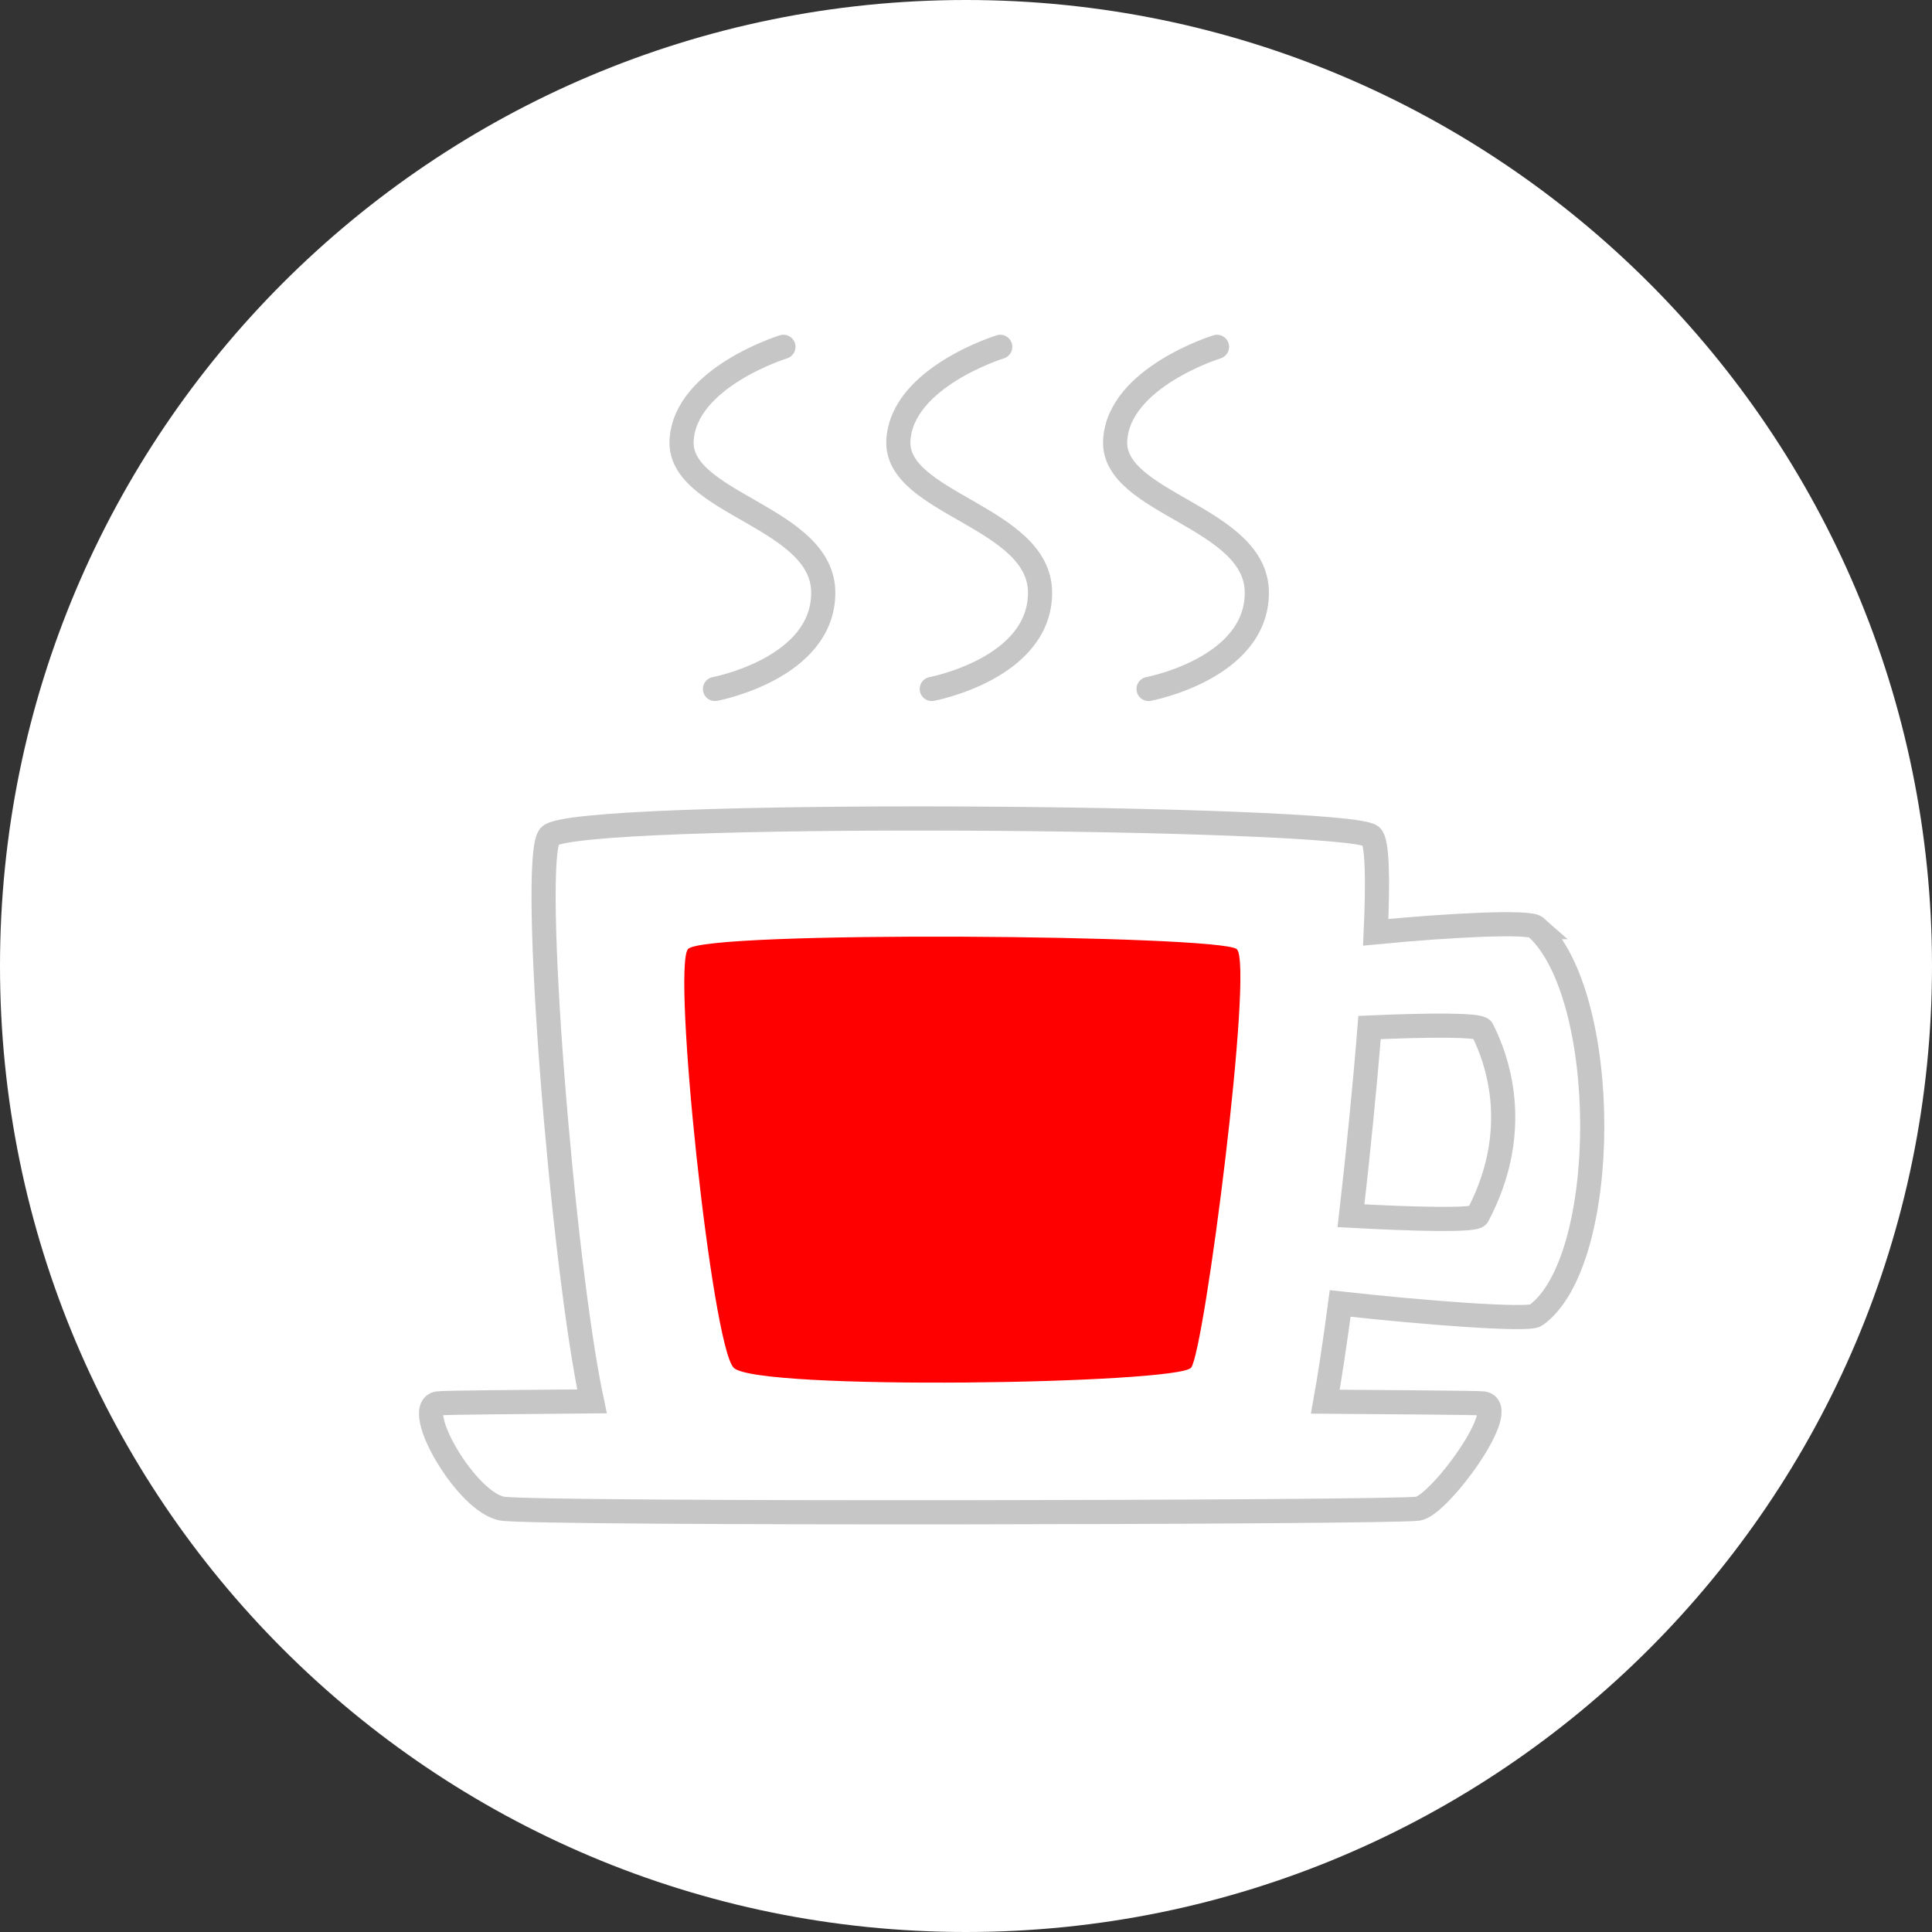 <svg xmlns="http://www.w3.org/2000/svg" viewBox="0 0 1200 1200">
  <rect x="0" y="0" width="1200" height="1200" fill="#333333" stroke="none"/>
  <defs>
    <style>
      .a {
        fill: #fff;
      }

      .b, .c {
        fill: none;
        stroke: #c6c6c6;
        stroke-width: 15px;
      }

      .c {
        stroke-linecap: round;
        stroke-linejoin: round;
      }

      .d {
        fill: red;
      }
    </style>
  </defs>
  <title>digital-2021-icon-1200x1200px-tasse-farbe-kreis-weiß-haema</title>
  <g>
    <path class="a" d="M600,1200.5c331.37,0,600-268.63,600-600S931.37.5,600,.5,0,269.13,0,600.5s268.63,600,600,600" transform="translate(0 -0.5)"/>
    <path class="a" d="M917.75,755.62c-1.65,3.09-38.7,2.16-78.62,0,4.43-38.55,8.55-79.82,11.52-116.91,36.59-1.6,68.41-1.84,69.93,1.19,16.47,32.65,19.35,74.15-2.83,115.71m36.14-179.25c-4.19-3.7-53.3-1.28-99.4,3.2,1.5-33.52,1-56.72-2.87-59.76-15.66-12.47-496-16.57-510.28,0-12.19,14.16,8,265.38,26.35,351.1-34.6.3-92.64.71-95.75,1.26C255.76,875,289.83,934,312.09,937.55s555.25,2.47,568.79,0,57.9-63.22,40.15-65.38c-3.45-.42-62.28-.78-97.85-1.07,2.82-15.56,6-36.73,9.23-61,51,5.69,116.72,10.76,121.48,7.36,46.77-33.37,46.77-199.76,0-241.09" transform="translate(0 -0.5)"/>
    <path class="b" d="M917.75,755.62c-1.65,3.09-38.7,2.16-78.62,0,4.43-38.55,8.55-79.82,11.52-116.91,36.59-1.6,68.41-1.84,69.93,1.19C937.05,672.56,939.93,714.06,917.75,755.62Zm36.14-179.25c-4.19-3.7-53.3-1.28-99.4,3.2,1.5-33.52,1-56.72-2.87-59.76-15.66-12.47-496-16.57-510.28,0-12.19,14.16,8,265.38,26.35,351.1-34.6.3-92.64.71-95.75,1.26C255.76,875,289.83,934,312.09,937.55s555.25,2.47,568.79,0,57.9-63.22,40.15-65.38c-3.45-.42-62.28-.78-97.85-1.07,2.82-15.56,6-36.73,9.23-61,51,5.69,116.72,10.76,121.48,7.36C1000.66,784.09,1000.66,617.7,953.89,576.37Z" transform="translate(0 -0.5)"/>
    <path class="c" d="M621.26,215.93S560,234.82,558,274.17s88,47.23,88,94.45-67.26,59.81-67.26,59.81" transform="translate(0 -0.5)"/>
    <path class="c" d="M486.61,215.93s-61.26,18.89-63.26,58.24,88,47.23,88,94.45-67.26,59.81-67.26,59.81" transform="translate(0 -0.5)"/>
    <path class="c" d="M755.91,215.93s-61.26,18.89-63.26,58.24,88,47.23,88,94.45-67.26,59.81-67.26,59.81" transform="translate(0 -0.5)"/>
    <path class="d" d="M427.32,590c-9.93,11.69,14.67,245.53,28.34,260s275.83,10.08,284.14,0S779,598.84,768.15,590s-330.9-11.69-340.83,0" transform="translate(0 -0.5)"/>
  </g>
</svg>
